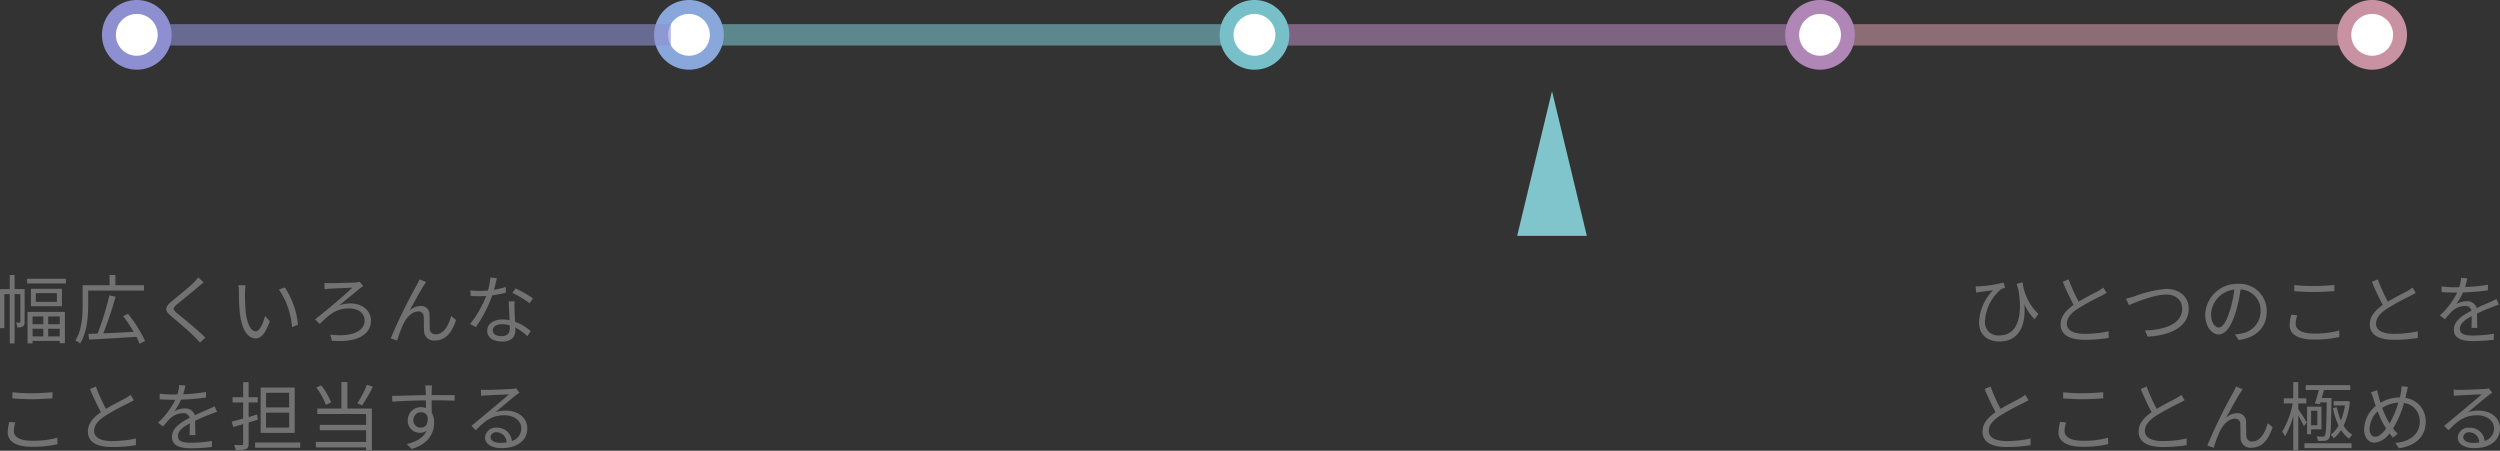 <svg data-name="グループ 1378" xmlns="http://www.w3.org/2000/svg" width="466.365" height="84.078"><rect width="100%" height="100%" fill="#333333" stroke="none"/><defs><clipPath id="a"><path data-name="長方形 1795" d="M0 0h430v13H0z" fill="none"/></clipPath><clipPath id="b"><path data-name="長方形 1787" d="M0 0h99.117v4H0z" transform="translate(112.9 4.5)" fill="none"/></clipPath><clipPath id="c"><path data-name="長方形 1789" d="M0 0h99.117v4H0z" transform="translate(218.033 4.5)" fill="none"/></clipPath><clipPath id="d"><path data-name="長方形 1791" d="M0 0h99.117v4H0z" transform="translate(323.887 4.5)" fill="none"/></clipPath><clipPath id="e"><path data-name="長方形 1793" d="M0 0h94.655v4H0z" transform="translate(11.472 4.5)" fill="none"/></clipPath></defs><g data-name="グループ 689" transform="translate(19.02)" clip-path="url(#a)"><g data-name="グループ 688"><g data-name="グループ 687" clip-path="url(#a)"><g data-name="グループ 677"><g data-name="グループ 676"><g data-name="グループ 675" opacity=".6" clip-path="url(#b)"><path data-name="長方形 1786" d="M112.9 4.5h99.117v4H112.9z" fill="#78c0c9"/></g></g></g><g data-name="グループ 680"><g data-name="グループ 679"><g data-name="グループ 678" opacity=".6" clip-path="url(#c)"><path data-name="長方形 1788" d="M218.033 4.5h99.117v4h-99.117z" fill="#af86b6"/></g></g></g><g data-name="グループ 683"><g data-name="グループ 682"><g data-name="グループ 681" opacity=".6" clip-path="url(#d)"><path data-name="長方形 1790" d="M323.887 4.5H423v4h-99.113z" fill="#c892a2"/></g></g></g><path data-name="パス 1312" d="M13 6.5A6.5 6.5 0 116.5 0 6.5 6.5 0 0113 6.5" fill="#8e8fd1"/><path data-name="パス 1313" d="M10.4 6.5a3.9 3.9 0 11-3.9-3.9 3.9 3.9 0 013.9 3.9" fill="#fff"/><path data-name="パス 1314" d="M116 6.5a6.5 6.5 0 11-6.5-6.5 6.5 6.5 0 016.5 6.5" fill="#89a7db"/><path data-name="パス 1315" d="M113.4 6.5a3.9 3.9 0 11-3.9-3.9 3.9 3.9 0 013.9 3.9" fill="#fff"/><path data-name="パス 1316" d="M221.5 6.5A6.5 6.5 0 11215 0a6.5 6.5 0 016.5 6.5" fill="#78c0c9"/><path data-name="パス 1317" d="M218.9 6.5a3.9 3.9 0 11-3.9-3.9 3.9 3.9 0 013.9 3.9" fill="#fff"/><path data-name="パス 1318" d="M327 6.5a6.5 6.5 0 11-6.5-6.5 6.5 6.5 0 016.5 6.5" fill="#af86b6"/><path data-name="パス 1319" d="M324.4 6.5a3.9 3.9 0 11-3.9-3.9 3.9 3.9 0 013.9 3.9" fill="#fff"/><path data-name="パス 1320" d="M430 6.5a6.5 6.5 0 11-6.5-6.5 6.5 6.5 0 016.5 6.5" fill="#c892a2"/><path data-name="パス 1321" d="M427.4 6.5a3.9 3.9 0 11-3.9-3.9 3.9 3.9 0 013.9 3.9" fill="#fff"/><g data-name="グループ 686"><g data-name="グループ 685"><g data-name="グループ 684" opacity=".6" clip-path="url(#e)"><path data-name="長方形 1792" d="M11.472 4.5h94.655v4H11.472z" fill="#8e8fd1"/></g></g></g></g></g></g><path data-name="パス 16338" d="M4.592 53.928H2.72V51.3h-.9v2.632H0v7.28h.812v-6.346H1.82v9.212h.9v-9.212h1.074v5.166c0 .112-.028.14-.126.154a6.3 6.3 0 01-.686-.014 3.076 3.076 0 01.266.91 1.775 1.775 0 001.036-.2c.252-.168.308-.448.308-.84zm3.486 5.11v1.442h-2v-1.442zm3.066 1.442H8.988v-1.442h2.156zm-2.156 2.268V61.32h2.156v1.428zm-2.912 0V61.32h2v1.428zm-.938 1.316h.938V63.6h5.068v.42h.966v-5.836H5.138zm5.474-7.756H6.678v-1.624h3.934zm-4.844-2.436v3.248h5.782v-3.248zm-.714-1.862v.868h7.238v-.868zm21.8 2.2V53.2H21.52v-1.9h-1.08v1.9h-5.026v3.71c0 1.946-.112 4.676-1.358 6.594a3.551 3.551 0 01.882.574c1.3-2.016 1.512-5.068 1.512-7.168v-2.7zm.21 9.408a24.607 24.607 0 00-3.178-5.068l-.924.42a25.641 25.641 0 011.974 2.94c-1.946.1-3.934.2-5.67.28a69.711 69.711 0 002.3-6.832L20.4 55.09a51.837 51.837 0 01-2.2 7.14c-.616.014-1.19.042-1.694.056l.116 1.064c2.268-.126 5.614-.308 8.834-.518a13.3 13.3 0 01.574 1.288zM38 52.668l-1.036-.924a6.629 6.629 0 01-.8.938c-.952.966-3.08 2.646-4.13 3.528-1.26 1.064-1.428 1.666-.1 2.772 1.3 1.078 3.43 2.9 4.41 3.906.35.336.672.686.966 1.022l.994-.924c-1.48-1.486-3.958-3.486-5.232-4.522-.9-.756-.882-.98-.042-1.694 1.036-.868 3.052-2.464 4-3.3.238-.2.67-.564.97-.802zm7.826.56l-1.362-.028a6.315 6.315 0 01.1 1.246c0 .812.028 2.52.154 3.738.376 3.626 1.65 4.942 2.98 4.942.938 0 1.792-.812 2.632-3.192l-.882-.994c-.364 1.4-1.022 2.86-1.736 2.86-.994 0-1.68-1.554-1.9-3.892q-.128-1.656-.1-3.318a10.66 10.66 0 01.108-1.362zm7.3.392l-1.1.38a14.185 14.185 0 012.44 7.04l1.12-.462a15.046 15.046 0 00-2.46-6.958zm7.392-.84l.028 1.176c.294-.042.686-.084.994-.1.7-.042 3.318-.154 4.172-.2-1.194 1.224-4.886 4.318-6.934 5.914l.854.868c1.75-1.68 3.024-2.912 5.446-2.912 1.792 0 2.94.924 2.94 2.268 0 2.072-2.534 3.108-6.412 2.632l.308 1.134c4.634.378 7.28-1.078 7.28-3.752 0-1.9-1.6-3.206-3.92-3.206a5.793 5.793 0 00-2 .378c1.162-.952 2.842-2.324 3.878-3.192a5.216 5.216 0 01.616-.406l-.672-.812a6.552 6.552 0 01-.784.126c-.882.056-4.074.126-4.816.126a9.531 9.531 0 01-.982-.042zm18.97-.168l-1.232-.5c-.168.406-.35.756-.518 1.078a99.368 99.368 0 00-4.848 9.922l1.2.42a22.373 22.373 0 011.2-3.192c.546-1.092 1.6-2.24 2.73-2.24a.944.944 0 011.022.98c.042.77.014 1.848.056 2.66a1.816 1.816 0 002.038 1.778c2.03 0 3.206-1.568 3.948-3.822l-.924-.756c-.364 1.484-1.288 3.416-2.842 3.416a1.007 1.007 0 01-1.134-.994c-.042-.686-.028-1.764-.056-2.59a1.579 1.579 0 00-1.638-1.694 3.081 3.081 0 00-2.086.868c.728-1.358 2.016-3.682 2.632-4.648.168-.266.322-.518.448-.686zm13.212-.728l-1.232-.112a11.614 11.614 0 01-.434 2.422c-.546.042-1.078.07-1.582.07a13.206 13.206 0 01-1.708-.1l.07 1.05c.532.028 1.12.042 1.638.042.406 0 .826-.014 1.246-.042a20.717 20.717 0 01-3 5.236l1.078.56a24.762 24.762 0 003.052-5.91 18.986 18.986 0 002.548-.518l-.028-1.05a13.53 13.53 0 01-2.2.518c.226-.808.422-1.662.548-2.166zm-.78 9.716c0-.644.7-1.12 1.722-1.12a4.854 4.854 0 011.442.21c.014.238.014.448.014.63 0 .77-.392 1.386-1.554 1.386-1.088 0-1.624-.448-1.624-1.106zm4.074-5.39h-1.088c.028.994.1 2.38.154 3.528a6.248 6.248 0 00-1.372-.14c-1.582 0-2.8.812-2.8 2.1 0 1.386 1.26 2.016 2.8 2.016 1.736 0 2.45-.91 2.45-2.03 0-.168 0-.364-.014-.588a10.464 10.464 0 012.268 1.61l.6-.952a9.605 9.605 0 00-2.912-1.736c-.028-.868-.084-1.778-.1-2.3s-.01-.934.018-1.508zm2.8.378l.63-.924a21.147 21.147 0 00-3.258-1.864l-.574.854a16.394 16.394 0 013.208 1.934zM2.31 73.172v1.148c1.106.084 2.3.154 3.7.154 1.3 0 2.828-.1 3.78-.168v-1.148c-1.008.1-2.436.2-3.78.2a31.288 31.288 0 01-3.7-.186zm.56 5.642L1.736 78.7a8.883 8.883 0 00-.294 1.946c0 1.764 1.652 2.7 4.494 2.7a19.908 19.908 0 004.774-.49l-.014-1.2a17.007 17.007 0 01-4.788.56c-2.24 0-3.332-.742-3.332-1.806a5.149 5.149 0 01.294-1.6zm15.022-6.706l-1.106.462a46.922 46.922 0 002.03 4.312c-1.5 1.05-2.422 2.184-2.422 3.626 0 2.1 1.9 2.884 4.536 2.884a27.56 27.56 0 004.424-.35V81.8a20.83 20.83 0 01-4.48.476c-2.212 0-3.318-.728-3.318-1.89 0-1.064.784-1.988 2.086-2.828a46.509 46.509 0 014.258-2.324c.406-.21.756-.392 1.078-.588l-.616-.994a7.647 7.647 0 01-.994.658c-.77.42-2.282 1.162-3.6 1.96a30.148 30.148 0 01-1.874-4.162zm16.688-.182l-1.148-.1a7.172 7.172 0 01-.35 1.75c-.308.014-.63.014-.924.014a20.491 20.491 0 01-2.366-.154v1.05c.77.056 1.694.084 2.3.084h.616a14.769 14.769 0 01-3.234 4.284l.952.7A18.5 18.5 0 0131.7 78.1a3.686 3.686 0 012.4-1.022 1.168 1.168 0 011.274.868c-1.638.854-3.3 1.89-3.3 3.542 0 1.708 1.61 2.142 3.612 2.142a32.888 32.888 0 003.836-.252l.028-1.12a24.928 24.928 0 01-3.822.336c-1.442 0-2.534-.168-2.534-1.26 0-.924.91-1.666 2.212-2.352 0 .742-.014 1.652-.042 2.184h1.078c-.014-.686-.028-1.876-.042-2.688 1.064-.5 2.058-.91 2.842-1.2a12.19 12.19 0 011.246-.448l-.462-1.05c-.392.21-.728.364-1.148.546-.728.336-1.582.672-2.534 1.134a1.807 1.807 0 00-1.876-1.26 4.008 4.008 0 00-1.946.518 11.116 11.116 0 001.26-2.17 40.5 40.5 0 004.648-.392l.014-1.036a34.431 34.431 0 01-4.27.434 14.292 14.292 0 00.4-1.628zM53.942 76H49.63v-2.73h4.312zm0 3.766H49.63V76.98h4.312zm1.036-7.476H48.62v8.456h6.356zm-7.014 5.04c-.532.154-1.064.322-1.582.476v-2.73h1.694V74.1h-1.694v-2.8H45.36v2.8h-1.974v.98h1.974v3c-.812.224-1.554.434-2.142.574l.308 1.008 1.834-.546v3.64c0 .2-.07.266-.266.266-.168 0-.77.014-1.442-.014a3.916 3.916 0 01.322.966 4.978 4.978 0 001.89-.2c.378-.154.518-.434.518-1.022V78.8c.574-.154 1.148-.336 1.722-.518zm-.378 5.208v.98H56v-.98zM68.46 71.772a20.351 20.351 0 01-1.806 3.472l.9.364a30.109 30.109 0 002-3.458zm-6.678 3.3A12.966 12.966 0 0059.92 71.9l-.91.378a13.379 13.379 0 011.778 3.234zm3.024-3.794h-1.12v4.932h-4.494v1.022h9.1v2.03h-8.638v1.008h8.638v2.17h-9.366v1.022h9.366v.616h1.078V76.21h-4.564zm15.792.63H79.32c.014.112.07.518.084.882.014.2.028.532.028.924-2.086.028-4.718.112-6.272.14l.028 1.078c1.75-.126 4.13-.224 6.258-.238.014.49.014.994.014 1.414a2.8 2.8 0 00-.938-.154 2.444 2.444 0 00-2.464 2.436 2.229 2.229 0 002.3 2.338 1.972 1.972 0 001.218-.378c-.56 1.274-1.848 2.058-3.71 2.478l.938.924c3.262-.98 4.186-3.08 4.186-4.97a3.4 3.4 0 00-.448-1.792c-.014-.644-.028-1.512-.028-2.31h.2c2.044 0 3.318.028 4.1.07l.014-1.036c-.672 0-2.394-.014-4.1-.014h-.21c0-.378.014-.7.014-.91.01-.178.038-.724.066-.878zm-3.486 6.472a1.427 1.427 0 011.414-1.48 1.255 1.255 0 011.246.882c.126 1.33-.406 1.988-1.232 1.988a1.348 1.348 0 01-1.428-1.39zM91.5 81.53a1.023 1.023 0 011.12-.9 1.909 1.909 0 011.876 1.9 7.188 7.188 0 01-1.134.084c-1.088.008-1.862-.414-1.862-1.084zm-1.792-8.848l.042 1.162c.294-.042.616-.07.924-.084.742-.042 3.542-.168 4.284-.2-.714.63-2.464 2.1-3.248 2.744-.812.686-2.6 2.184-3.766 3.136l.8.826c1.778-1.806 3.024-2.8 5.362-2.8 1.82 0 3.136 1.036 3.136 2.408a2.459 2.459 0 01-1.75 2.394 2.71 2.71 0 00-2.852-2.478 1.966 1.966 0 00-2.156 1.82c0 1.162 1.162 1.988 3.066 1.988 2.968 0 4.816-1.456 4.816-3.71 0-1.89-1.666-3.29-3.99-3.29a5.924 5.924 0 00-1.946.294c1.092-.91 3-2.534 3.7-3.066.252-.21.532-.392.784-.574l-.644-.812a3.3 3.3 0 01-.756.112c-.742.07-4.074.182-4.8.182a8.349 8.349 0 01-1-.052z" fill="#727272"/><path data-name="パス 16337" d="M377.3 52.654l-1.106.308c.1.364.21.7.322 1.036.91 5.194-.28 8.568-3.5 8.568a2.444 2.444 0 01-2.73-2.646 8.391 8.391 0 013.024-5.978 5.8 5.8 0 01.742-.252l-.322-.99a21.379 21.379 0 01-4.438.7 6.539 6.539 0 01-.742 0l.084 1.172c.28-.042.518-.084.784-.112.5-.07 1.666-.21 2.38-.322a9.055 9.055 0 00-2.618 6.02c0 2.31 1.61 3.542 3.808 3.542 3.878 0 4.942-3.36 4.648-6.888a11.49 11.49 0 001.9 2.758l.728-.994a9.8 9.8 0 01-2.964-5.922zm8.6-.546l-1.106.462a46.921 46.921 0 002.03 4.312c-1.5 1.05-2.422 2.184-2.422 3.626 0 2.1 1.9 2.884 4.536 2.884a27.56 27.56 0 004.424-.35V61.8a20.831 20.831 0 01-4.48.476c-2.212 0-3.318-.728-3.318-1.89 0-1.064.784-1.988 2.086-2.828a46.508 46.508 0 014.25-2.328c.406-.21.756-.392 1.078-.588l-.616-.994a7.647 7.647 0 01-.994.658c-.77.42-2.282 1.162-3.6 1.96a30.145 30.145 0 01-1.874-4.158zm10.71 3.584l.514 1.232c1.106-.448 4.676-1.974 6.972-1.974 1.89 0 2.982 1.148 2.982 2.618 0 2.87-3.276 3.976-6.944 4.074l.5 1.162c4.312-.238 7.658-1.862 7.658-5.208 0-2.352-1.848-3.7-4.172-3.7a22.291 22.291 0 00-5.978 1.386 13.967 13.967 0 01-1.536.41zm26.242 2.408a5.073 5.073 0 00-5.362-5.152 5.967 5.967 0 00-6.118 5.7c0 2.31 1.246 3.738 2.492 3.738 1.3 0 2.408-1.47 3.262-4.354a27.534 27.534 0 00.84-4.032 3.9 3.9 0 013.738 4.06 4.228 4.228 0 01-3.556 4.156 10.573 10.573 0 01-1.2.182l.654 1.036c3.318-.434 5.25-2.394 5.25-5.334zm-10.388.448a4.883 4.883 0 014.34-4.536 22.876 22.876 0 01-.784 3.78c-.714 2.366-1.456 3.3-2.114 3.3-.63.008-1.442-.78-1.442-2.544zm15.526-5.376v1.148c1.106.084 2.3.154 3.7.154 1.3 0 2.828-.1 3.78-.168v-1.148c-1.008.1-2.436.2-3.78.2a31.288 31.288 0 01-3.7-.186zm.56 5.642l-1.13-.114a8.884 8.884 0 00-.3 1.948c0 1.764 1.654 2.7 4.5 2.7a19.908 19.908 0 004.77-.49l-.014-1.2a17.007 17.007 0 01-4.788.56c-2.24 0-3.332-.742-3.332-1.806a5.149 5.149 0 01.294-1.6zm15.022-6.706l-1.106.462a46.928 46.928 0 002.03 4.312c-1.5 1.05-2.422 2.184-2.422 3.626 0 2.1 1.9 2.884 4.536 2.884a27.559 27.559 0 004.424-.35V61.8a20.831 20.831 0 01-4.48.476c-2.212 0-3.318-.728-3.318-1.89 0-1.064.784-1.988 2.086-2.828a46.515 46.515 0 014.256-2.328c.406-.21.756-.392 1.078-.588l-.616-.994a7.65 7.65 0 01-.994.658c-.77.42-2.282 1.162-3.6 1.96a30.15 30.15 0 01-1.874-4.158zm16.688-.182l-1.148-.1a7.172 7.172 0 01-.35 1.75c-.308.014-.63.014-.924.014a20.491 20.491 0 01-2.366-.154v1.05c.77.056 1.694.084 2.3.084h.616a14.769 14.769 0 01-3.238 4.286l.952.7a18.5 18.5 0 011.274-1.456 3.686 3.686 0 012.408-1.022 1.168 1.168 0 011.274.868c-1.638.854-3.3 1.89-3.3 3.542 0 1.712 1.606 2.142 3.608 2.142a32.887 32.887 0 003.836-.252l.028-1.12a24.931 24.931 0 01-3.822.336c-1.442 0-2.534-.168-2.534-1.26 0-.924.91-1.666 2.212-2.352 0 .742-.014 1.652-.042 2.184h1.076c-.014-.686-.028-1.876-.042-2.688 1.064-.5 2.058-.91 2.842-1.2a12.186 12.186 0 011.246-.448l-.462-1.05c-.392.21-.728.364-1.148.546-.728.336-1.582.672-2.534 1.134a1.807 1.807 0 00-1.874-1.26 4.008 4.008 0 00-1.946.518 11.116 11.116 0 001.26-2.17 40.5 40.5 0 004.648-.392l.01-1.04a34.433 34.433 0 01-4.27.434 14.3 14.3 0 00.41-1.624zm-88.928 20.182l-1.106.462a46.92 46.92 0 002.03 4.312c-1.5 1.05-2.422 2.184-2.422 3.626 0 2.1 1.9 2.884 4.536 2.884a27.56 27.56 0 004.424-.35V81.8a20.83 20.83 0 01-4.48.476c-2.212 0-3.318-.728-3.318-1.89 0-1.064.784-1.988 2.086-2.828a46.5 46.5 0 014.256-2.324c.406-.21.756-.392 1.078-.588l-.616-.994a7.647 7.647 0 01-.994.658c-.77.42-2.282 1.162-3.6 1.96a30.151 30.151 0 01-1.874-4.162zm13.538 1.064v1.148c1.106.084 2.3.154 3.7.154 1.3 0 2.828-.1 3.78-.168v-1.148c-1.008.1-2.436.2-3.78.2a31.286 31.286 0 01-3.7-.186zm.56 5.642l-1.13-.114a8.884 8.884 0 00-.3 1.946c0 1.764 1.652 2.7 4.494 2.7a19.908 19.908 0 004.774-.49l-.014-1.2a17.007 17.007 0 01-4.788.56c-2.24 0-3.332-.742-3.332-1.806a5.15 5.15 0 01.294-1.6zm15.022-6.706l-1.106.462a46.921 46.921 0 002.03 4.312c-1.5 1.05-2.422 2.184-2.422 3.626 0 2.1 1.9 2.884 4.536 2.884a27.559 27.559 0 004.424-.35V81.8a20.83 20.83 0 01-4.48.476c-2.212 0-3.318-.728-3.318-1.89 0-1.064.784-1.988 2.086-2.828a46.506 46.506 0 014.256-2.324c.406-.21.756-.392 1.078-.588l-.616-.994a7.647 7.647 0 01-.994.658c-.77.42-2.282 1.162-3.6 1.96a30.154 30.154 0 01-1.874-4.162zm17.906.5l-1.232-.5c-.168.406-.35.756-.518 1.078a99.352 99.352 0 00-4.844 9.926l1.2.42a22.369 22.369 0 011.2-3.192c.546-1.092 1.6-2.24 2.73-2.24a.944.944 0 011.022.98c.042.77.014 1.848.056 2.66A1.816 1.816 0 00420 83.518c2.03 0 3.206-1.568 3.948-3.822l-.924-.756c-.364 1.484-1.288 3.416-2.842 3.416a1.007 1.007 0 01-1.134-.994c-.042-.686-.028-1.764-.056-2.59a1.579 1.579 0 00-1.638-1.694 3.081 3.081 0 00-2.086.868c.728-1.358 2.016-3.682 2.632-4.648.176-.266.33-.518.456-.686zm14.406 2.792l.112-.35h1.162c-.056 4.368-.126 5.894-.35 6.216a.367.367 0 01-.392.182c-.2 0-.658 0-1.162-.042a2.018 2.018 0 01.252.826 8 8 0 001.3 0 1 1 0 00.784-.434c.322-.49.378-2.072.462-7.1 0-.14.014-.448.014-.448h-1.832c.14-.476.28-1.008.406-1.5h4.914v-.9h-8.314v.9h2.436a25.217 25.217 0 01-.728 2.52zm-.476 3.934h-1.162v-2.718h1.162zm.77-3.472h-2.688V81h.756v-.91h1.932zm-2.744 2.912q-.765-1.242-1.582-2.45v-1.066h1.512v-.952h-1.512v-3.024h-.938v3.024h-1.764v.952h1.67a16.279 16.279 0 01-1.96 5.264 5.463 5.463 0 01.518.868 15.431 15.431 0 001.54-3.808v6.468h.938v-6.566c.392.7.854 1.6 1.05 2.044zm-.434 4.816h8.792v-.9h-8.792zm7.966-8.79l-.168.028h-2.338v.812h2.1a11.3 11.3 0 01-.756 2.814 12.33 12.33 0 01-.77-2.492l-.7.168a13.379 13.379 0 001.036 3.248 5.253 5.253 0 01-1.484 1.736 2.527 2.527 0 01.574.644 5.87 5.87 0 001.386-1.526 5.437 5.437 0 001.484 1.6 3.142 3.142 0 01.616-.728 4.883 4.883 0 01-1.638-1.7 13.518 13.518 0 001.176-4.48zm11.34-2.632l-1.2-.112a8.407 8.407 0 01-.084 1.064c-.056.336-.14.672-.224 1.022a7.065 7.065 0 00-3.6.994c-.126-.392-.252-.77-.336-1.092-.1-.392-.21-.854-.28-1.246l-1.162.378a9.446 9.446 0 01.462 1.26c.126.42.266.854.42 1.288a5.868 5.868 0 00-2.162 4.336c0 1.638.882 2.52 1.946 2.52a3.793 3.793 0 002.772-1.75 9.762 9.762 0 00.658.812l.882-.728a8.635 8.635 0 01-.868-.98 18.152 18.152 0 002.044-4.76 3.4 3.4 0 012.94 3.5c0 2.156-1.624 3.7-4.55 3.948l.658.994c3-.42 5-2.114 5-4.9a4.361 4.361 0 00-3.78-4.494c.084-.336.154-.658.224-.966.058-.266.142-.742.24-1.092zm-7.154 7.812a4.758 4.758 0 011.512-3.248 15.823 15.823 0 001.26 2.688c.112.182.21.364.322.532-.616.826-1.358 1.526-2.044 1.526-.63 0-1.05-.578-1.05-1.5zm3.458-1.442a15.814 15.814 0 01-1.092-2.464 6.219 6.219 0 013.01-.966A18.08 18.08 0 01445.77 79c-.1-.158-.2-.312-.28-.466zm14.014 3a1.023 1.023 0 011.12-.9 1.909 1.909 0 011.876 1.9 7.188 7.188 0 01-1.134.084c-1.092 0-1.862-.422-1.862-1.092zm-1.792-8.856l.042 1.162c.294-.042.616-.07.924-.084.742-.042 3.542-.168 4.284-.2-.714.63-2.464 2.1-3.248 2.744-.812.686-2.6 2.184-3.766 3.136l.8.826c1.778-1.806 3.024-2.8 5.362-2.8 1.82 0 3.136 1.036 3.136 2.408a2.459 2.459 0 01-1.75 2.394 2.71 2.71 0 00-2.856-2.478 1.966 1.966 0 00-2.156 1.82c0 1.162 1.162 1.988 3.066 1.988 2.968 0 4.816-1.456 4.816-3.71 0-1.89-1.666-3.29-3.99-3.29a5.924 5.924 0 00-1.946.294c1.092-.91 3-2.534 3.7-3.066.252-.21.532-.392.784-.574l-.644-.812a3.3 3.3 0 01-.756.112c-.742.07-4.074.182-4.8.182a8.346 8.346 0 01-1.002-.052z" fill="#727272"/><path data-name="多角形 8" d="M289.52 17l6.5 27h-13z" fill="#80c4cc"/></svg>